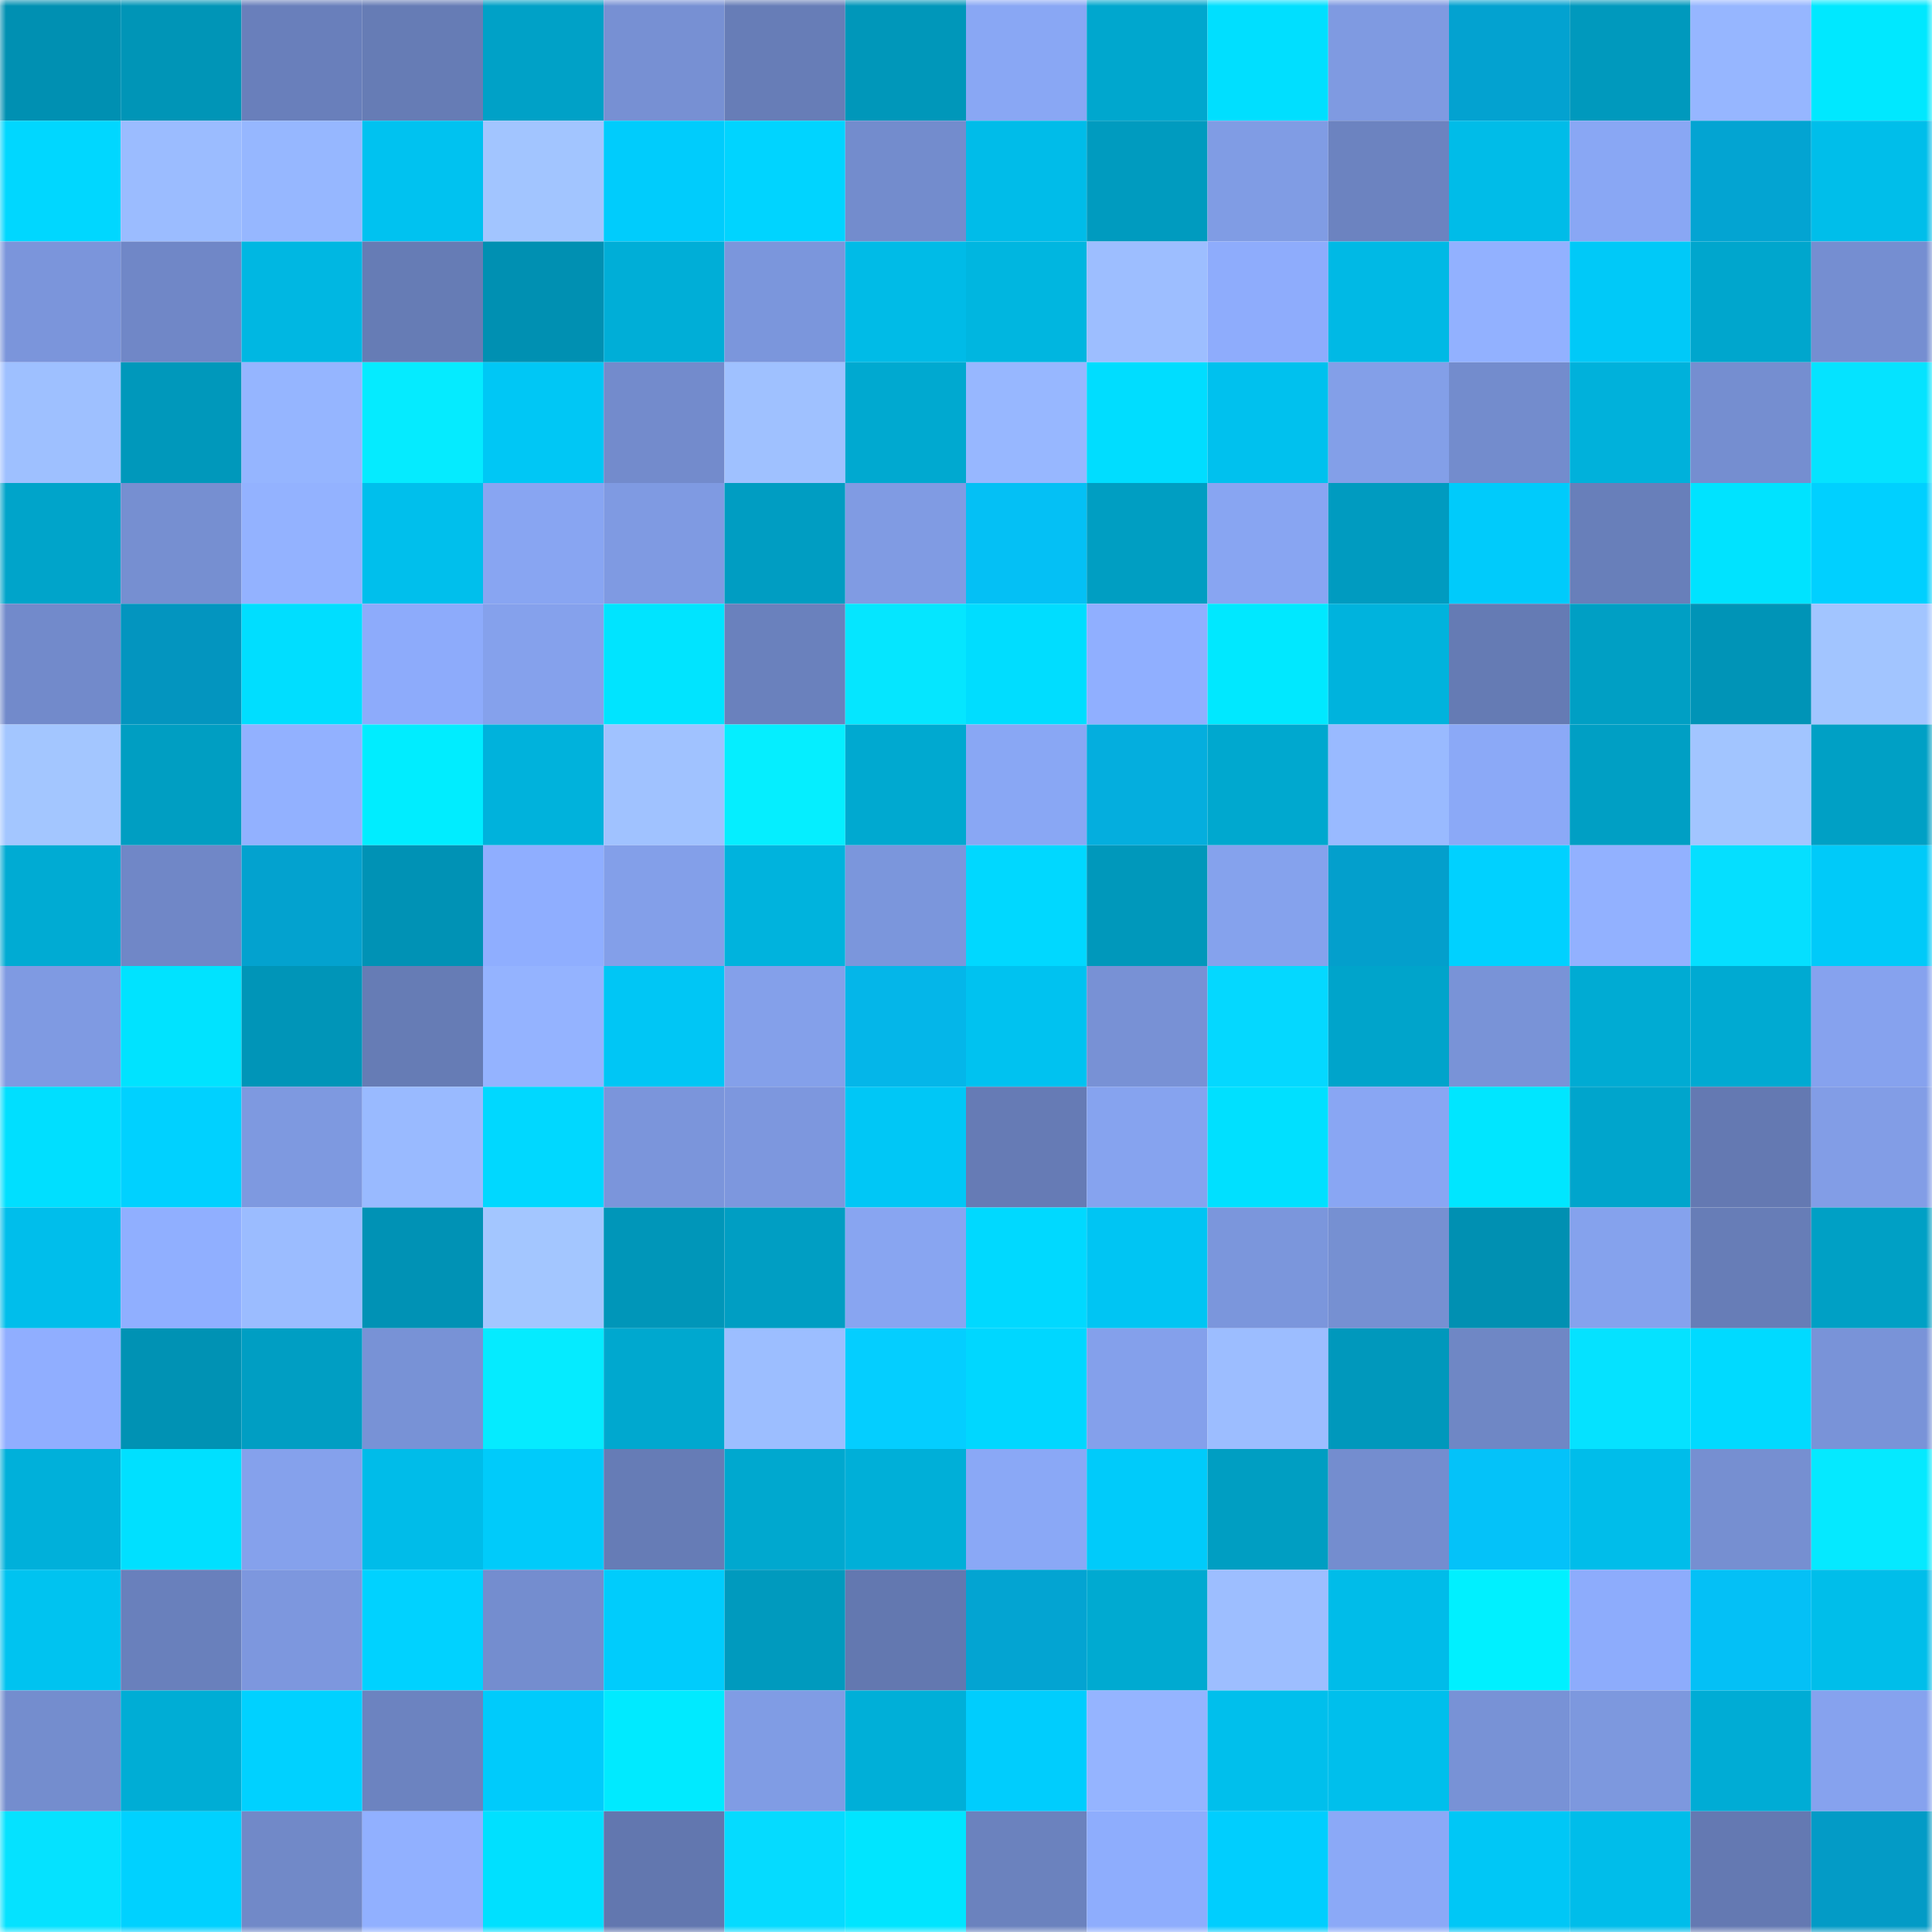 <svg viewBox="0 0 160 160" fill="none" role="img" xmlns="http://www.w3.org/2000/svg" width="240" height="240" name="ens%2Ctoddchavez.eth"><mask id="286882793" mask-type="alpha" maskUnits="userSpaceOnUse" x="0" y="0" width="160" height="160"><rect width="160" height="160" fill="#FFFFFF"></rect></mask><g mask="url(#286882793)"><rect x="0" y="0" width="10" height="10" fill="#0090b2"></rect><rect x="10" y="0" width="10" height="10" fill="#0095b7"></rect><rect x="20" y="0" width="10" height="10" fill="#697fbb"></rect><rect x="30" y="0" width="10" height="10" fill="#667cb5"></rect><rect x="40" y="0" width="10" height="10" fill="#00a1c7"></rect><rect x="50" y="0" width="10" height="10" fill="#7790d3"></rect><rect x="60" y="0" width="10" height="10" fill="#677db7"></rect><rect x="70" y="0" width="10" height="10" fill="#0097ba"></rect><rect x="80" y="0" width="10" height="10" fill="#89a7f4"></rect><rect x="90" y="0" width="10" height="10" fill="#00a7ce"></rect><rect x="100" y="0" width="10" height="10" fill="#00dfff"></rect><rect x="110" y="0" width="10" height="10" fill="#7f9ae1"></rect><rect x="120" y="0" width="10" height="10" fill="#03a2d0"></rect><rect x="130" y="0" width="10" height="10" fill="#0099bd"></rect><rect x="140" y="0" width="10" height="10" fill="#96b6ff"></rect><rect x="150" y="0" width="10" height="10" fill="#00e8ff"></rect><rect x="0" y="10" width="10" height="10" fill="#00d7ff"></rect><rect x="10" y="10" width="10" height="10" fill="#9bbcff"></rect><rect x="20" y="10" width="10" height="10" fill="#96b7ff"></rect><rect x="30" y="10" width="10" height="10" fill="#00c2f0"></rect><rect x="40" y="10" width="10" height="10" fill="#a2c5ff"></rect><rect x="50" y="10" width="10" height="10" fill="#00ccfc"></rect><rect x="60" y="10" width="10" height="10" fill="#00d4ff"></rect><rect x="70" y="10" width="10" height="10" fill="#738ccd"></rect><rect x="80" y="10" width="10" height="10" fill="#00bce9"></rect><rect x="90" y="10" width="10" height="10" fill="#009bbf"></rect><rect x="100" y="10" width="10" height="10" fill="#809ce4"></rect><rect x="110" y="10" width="10" height="10" fill="#6c83c0"></rect><rect x="120" y="10" width="10" height="10" fill="#00bce8"></rect><rect x="130" y="10" width="10" height="10" fill="#89a7f4"></rect><rect x="140" y="10" width="10" height="10" fill="#03a4d2"></rect><rect x="150" y="10" width="10" height="10" fill="#00beea"></rect><rect x="0" y="20" width="10" height="10" fill="#7b95db"></rect><rect x="10" y="20" width="10" height="10" fill="#7087c7"></rect><rect x="20" y="20" width="10" height="10" fill="#00b7e2"></rect><rect x="30" y="20" width="10" height="10" fill="#667cb5"></rect><rect x="40" y="20" width="10" height="10" fill="#0090b2"></rect><rect x="50" y="20" width="10" height="10" fill="#00aed7"></rect><rect x="60" y="20" width="10" height="10" fill="#7b96dc"></rect><rect x="70" y="20" width="10" height="10" fill="#00bbe7"></rect><rect x="80" y="20" width="10" height="10" fill="#00b6e0"></rect><rect x="90" y="20" width="10" height="10" fill="#9dbeff"></rect><rect x="100" y="20" width="10" height="10" fill="#8eacfc"></rect><rect x="110" y="20" width="10" height="10" fill="#00b9e5"></rect><rect x="120" y="20" width="10" height="10" fill="#92b1ff"></rect><rect x="130" y="20" width="10" height="10" fill="#00c9f8"></rect><rect x="140" y="20" width="10" height="10" fill="#00a6cd"></rect><rect x="150" y="20" width="10" height="10" fill="#758ed1"></rect><rect x="0" y="30" width="10" height="10" fill="#9ec0ff"></rect><rect x="10" y="30" width="10" height="10" fill="#0098bb"></rect><rect x="20" y="30" width="10" height="10" fill="#95b5ff"></rect><rect x="30" y="30" width="10" height="10" fill="#05ebff"></rect><rect x="40" y="30" width="10" height="10" fill="#00c7f5"></rect><rect x="50" y="30" width="10" height="10" fill="#738bcc"></rect><rect x="60" y="30" width="10" height="10" fill="#9fc1ff"></rect><rect x="70" y="30" width="10" height="10" fill="#00a9d0"></rect><rect x="80" y="30" width="10" height="10" fill="#97b7ff"></rect><rect x="90" y="30" width="10" height="10" fill="#00ddff"></rect><rect x="100" y="30" width="10" height="10" fill="#00c1ee"></rect><rect x="110" y="30" width="10" height="10" fill="#839fe8"></rect><rect x="120" y="30" width="10" height="10" fill="#738ccd"></rect><rect x="130" y="30" width="10" height="10" fill="#00b1db"></rect><rect x="140" y="30" width="10" height="10" fill="#758ed0"></rect><rect x="150" y="30" width="10" height="10" fill="#05e3ff"></rect><rect x="0" y="40" width="10" height="10" fill="#00a4ca"></rect><rect x="10" y="40" width="10" height="10" fill="#768fd1"></rect><rect x="20" y="40" width="10" height="10" fill="#93b2ff"></rect><rect x="30" y="40" width="10" height="10" fill="#00bfec"></rect><rect x="40" y="40" width="10" height="10" fill="#88a5f2"></rect><rect x="50" y="40" width="10" height="10" fill="#7f9ae2"></rect><rect x="60" y="40" width="10" height="10" fill="#009dc2"></rect><rect x="70" y="40" width="10" height="10" fill="#809be3"></rect><rect x="80" y="40" width="10" height="10" fill="#04c0f5"></rect><rect x="90" y="40" width="10" height="10" fill="#009ec2"></rect><rect x="100" y="40" width="10" height="10" fill="#88a5f2"></rect><rect x="110" y="40" width="10" height="10" fill="#009bc0"></rect><rect x="120" y="40" width="10" height="10" fill="#00cbfb"></rect><rect x="130" y="40" width="10" height="10" fill="#687fba"></rect><rect x="140" y="40" width="10" height="10" fill="#00e3ff"></rect><rect x="150" y="40" width="10" height="10" fill="#00d0ff"></rect><rect x="0" y="50" width="10" height="10" fill="#728acb"></rect><rect x="10" y="50" width="10" height="10" fill="#0395bf"></rect><rect x="20" y="50" width="10" height="10" fill="#00deff"></rect><rect x="30" y="50" width="10" height="10" fill="#8dabfb"></rect><rect x="40" y="50" width="10" height="10" fill="#85a1ec"></rect><rect x="50" y="50" width="10" height="10" fill="#00e4ff"></rect><rect x="60" y="50" width="10" height="10" fill="#6a81bd"></rect><rect x="70" y="50" width="10" height="10" fill="#05e6ff"></rect><rect x="80" y="50" width="10" height="10" fill="#00ddff"></rect><rect x="90" y="50" width="10" height="10" fill="#90afff"></rect><rect x="100" y="50" width="10" height="10" fill="#00e8ff"></rect><rect x="110" y="50" width="10" height="10" fill="#00b3dd"></rect><rect x="120" y="50" width="10" height="10" fill="#657bb4"></rect><rect x="130" y="50" width="10" height="10" fill="#009fc4"></rect><rect x="140" y="50" width="10" height="10" fill="#0094b7"></rect><rect x="150" y="50" width="10" height="10" fill="#a2c5ff"></rect><rect x="0" y="60" width="10" height="10" fill="#a3c6ff"></rect><rect x="10" y="60" width="10" height="10" fill="#009ec2"></rect><rect x="20" y="60" width="10" height="10" fill="#92b1ff"></rect><rect x="30" y="60" width="10" height="10" fill="#00edff"></rect><rect x="40" y="60" width="10" height="10" fill="#00b2dc"></rect><rect x="50" y="60" width="10" height="10" fill="#a0c2ff"></rect><rect x="60" y="60" width="10" height="10" fill="#05eeff"></rect><rect x="70" y="60" width="10" height="10" fill="#00a9d0"></rect><rect x="80" y="60" width="10" height="10" fill="#89a7f4"></rect><rect x="90" y="60" width="10" height="10" fill="#04aede"></rect><rect x="100" y="60" width="10" height="10" fill="#00a8cf"></rect><rect x="110" y="60" width="10" height="10" fill="#99baff"></rect><rect x="120" y="60" width="10" height="10" fill="#8ba9f7"></rect><rect x="130" y="60" width="10" height="10" fill="#009fc4"></rect><rect x="140" y="60" width="10" height="10" fill="#a2c5ff"></rect><rect x="150" y="60" width="10" height="10" fill="#00a0c5"></rect><rect x="0" y="70" width="10" height="10" fill="#00abd3"></rect><rect x="10" y="70" width="10" height="10" fill="#7087c7"></rect><rect x="20" y="70" width="10" height="10" fill="#03a2cf"></rect><rect x="30" y="70" width="10" height="10" fill="#0092b5"></rect><rect x="40" y="70" width="10" height="10" fill="#8faeff"></rect><rect x="50" y="70" width="10" height="10" fill="#839fe9"></rect><rect x="60" y="70" width="10" height="10" fill="#00b3dd"></rect><rect x="70" y="70" width="10" height="10" fill="#7b96dc"></rect><rect x="80" y="70" width="10" height="10" fill="#00d8ff"></rect><rect x="90" y="70" width="10" height="10" fill="#0098bb"></rect><rect x="100" y="70" width="10" height="10" fill="#85a2ed"></rect><rect x="110" y="70" width="10" height="10" fill="#039fcc"></rect><rect x="120" y="70" width="10" height="10" fill="#00d1ff"></rect><rect x="130" y="70" width="10" height="10" fill="#92b1ff"></rect><rect x="140" y="70" width="10" height="10" fill="#05dfff"></rect><rect x="150" y="70" width="10" height="10" fill="#00caf9"></rect><rect x="0" y="80" width="10" height="10" fill="#7f9ae2"></rect><rect x="10" y="80" width="10" height="10" fill="#00e3ff"></rect><rect x="20" y="80" width="10" height="10" fill="#0095b8"></rect><rect x="30" y="80" width="10" height="10" fill="#667cb5"></rect><rect x="40" y="80" width="10" height="10" fill="#94b3ff"></rect><rect x="50" y="80" width="10" height="10" fill="#00c6f5"></rect><rect x="60" y="80" width="10" height="10" fill="#84a0ea"></rect><rect x="70" y="80" width="10" height="10" fill="#04b6e9"></rect><rect x="80" y="80" width="10" height="10" fill="#00c2f0"></rect><rect x="90" y="80" width="10" height="10" fill="#7891d5"></rect><rect x="100" y="80" width="10" height="10" fill="#04d8ff"></rect><rect x="110" y="80" width="10" height="10" fill="#00a4cb"></rect><rect x="120" y="80" width="10" height="10" fill="#7993d7"></rect><rect x="130" y="80" width="10" height="10" fill="#00abd3"></rect><rect x="140" y="80" width="10" height="10" fill="#00aad2"></rect><rect x="150" y="80" width="10" height="10" fill="#86a2ee"></rect><rect x="0" y="90" width="10" height="10" fill="#00dfff"></rect><rect x="10" y="90" width="10" height="10" fill="#00d1ff"></rect><rect x="20" y="90" width="10" height="10" fill="#7e99e0"></rect><rect x="30" y="90" width="10" height="10" fill="#99baff"></rect><rect x="40" y="90" width="10" height="10" fill="#00d8ff"></rect><rect x="50" y="90" width="10" height="10" fill="#7b95db"></rect><rect x="60" y="90" width="10" height="10" fill="#7d97de"></rect><rect x="70" y="90" width="10" height="10" fill="#00c7f6"></rect><rect x="80" y="90" width="10" height="10" fill="#667bb5"></rect><rect x="90" y="90" width="10" height="10" fill="#86a3ef"></rect><rect x="100" y="90" width="10" height="10" fill="#00e0ff"></rect><rect x="110" y="90" width="10" height="10" fill="#89a6f3"></rect><rect x="120" y="90" width="10" height="10" fill="#00e6ff"></rect><rect x="130" y="90" width="10" height="10" fill="#00a5cc"></rect><rect x="140" y="90" width="10" height="10" fill="#6479b2"></rect><rect x="150" y="90" width="10" height="10" fill="#829de6"></rect><rect x="0" y="100" width="10" height="10" fill="#00beeb"></rect><rect x="10" y="100" width="10" height="10" fill="#90afff"></rect><rect x="20" y="100" width="10" height="10" fill="#9bbcff"></rect><rect x="30" y="100" width="10" height="10" fill="#0092b5"></rect><rect x="40" y="100" width="10" height="10" fill="#a3c6ff"></rect><rect x="50" y="100" width="10" height="10" fill="#0096b9"></rect><rect x="60" y="100" width="10" height="10" fill="#009ec3"></rect><rect x="70" y="100" width="10" height="10" fill="#88a5f1"></rect><rect x="80" y="100" width="10" height="10" fill="#00d9ff"></rect><rect x="90" y="100" width="10" height="10" fill="#00c5f3"></rect><rect x="100" y="100" width="10" height="10" fill="#7b96dc"></rect><rect x="110" y="100" width="10" height="10" fill="#7690d2"></rect><rect x="120" y="100" width="10" height="10" fill="#0090b2"></rect><rect x="130" y="100" width="10" height="10" fill="#85a2ed"></rect><rect x="140" y="100" width="10" height="10" fill="#677db7"></rect><rect x="150" y="100" width="10" height="10" fill="#00a0c5"></rect><rect x="0" y="110" width="10" height="10" fill="#90aeff"></rect><rect x="10" y="110" width="10" height="10" fill="#0092b4"></rect><rect x="20" y="110" width="10" height="10" fill="#009ec3"></rect><rect x="30" y="110" width="10" height="10" fill="#7892d6"></rect><rect x="40" y="110" width="10" height="10" fill="#05ebff"></rect><rect x="50" y="110" width="10" height="10" fill="#00a8cf"></rect><rect x="60" y="110" width="10" height="10" fill="#9cbeff"></rect><rect x="70" y="110" width="10" height="10" fill="#04ceff"></rect><rect x="80" y="110" width="10" height="10" fill="#00d7ff"></rect><rect x="90" y="110" width="10" height="10" fill="#84a0eb"></rect><rect x="100" y="110" width="10" height="10" fill="#9cbdff"></rect><rect x="110" y="110" width="10" height="10" fill="#0098bc"></rect><rect x="120" y="110" width="10" height="10" fill="#6f87c5"></rect><rect x="130" y="110" width="10" height="10" fill="#05e2ff"></rect><rect x="140" y="110" width="10" height="10" fill="#00daff"></rect><rect x="150" y="110" width="10" height="10" fill="#7993d8"></rect><rect x="0" y="120" width="10" height="10" fill="#00b0da"></rect><rect x="10" y="120" width="10" height="10" fill="#00e0ff"></rect><rect x="20" y="120" width="10" height="10" fill="#85a1ec"></rect><rect x="30" y="120" width="10" height="10" fill="#00bce9"></rect><rect x="40" y="120" width="10" height="10" fill="#00cbfa"></rect><rect x="50" y="120" width="10" height="10" fill="#667cb6"></rect><rect x="60" y="120" width="10" height="10" fill="#00a8cf"></rect><rect x="70" y="120" width="10" height="10" fill="#00afd8"></rect><rect x="80" y="120" width="10" height="10" fill="#8aa8f6"></rect><rect x="90" y="120" width="10" height="10" fill="#00cbfa"></rect><rect x="100" y="120" width="10" height="10" fill="#009ec2"></rect><rect x="110" y="120" width="10" height="10" fill="#748dcf"></rect><rect x="120" y="120" width="10" height="10" fill="#04c2f9"></rect><rect x="130" y="120" width="10" height="10" fill="#00bdea"></rect><rect x="140" y="120" width="10" height="10" fill="#768fd1"></rect><rect x="150" y="120" width="10" height="10" fill="#05e9ff"></rect><rect x="0" y="130" width="10" height="10" fill="#00c3f0"></rect><rect x="10" y="130" width="10" height="10" fill="#6980bc"></rect><rect x="20" y="130" width="10" height="10" fill="#7d97de"></rect><rect x="30" y="130" width="10" height="10" fill="#00d2ff"></rect><rect x="40" y="130" width="10" height="10" fill="#748dcf"></rect><rect x="50" y="130" width="10" height="10" fill="#00ccfc"></rect><rect x="60" y="130" width="10" height="10" fill="#009abe"></rect><rect x="70" y="130" width="10" height="10" fill="#6378b0"></rect><rect x="80" y="130" width="10" height="10" fill="#03a4d2"></rect><rect x="90" y="130" width="10" height="10" fill="#00aad1"></rect><rect x="100" y="130" width="10" height="10" fill="#9dbeff"></rect><rect x="110" y="130" width="10" height="10" fill="#00bce9"></rect><rect x="120" y="130" width="10" height="10" fill="#00f0ff"></rect><rect x="130" y="130" width="10" height="10" fill="#8dacfc"></rect><rect x="140" y="130" width="10" height="10" fill="#04c0f6"></rect><rect x="150" y="130" width="10" height="10" fill="#00beea"></rect><rect x="0" y="140" width="10" height="10" fill="#748dce"></rect><rect x="10" y="140" width="10" height="10" fill="#00add5"></rect><rect x="20" y="140" width="10" height="10" fill="#00d1ff"></rect><rect x="30" y="140" width="10" height="10" fill="#6c83c0"></rect><rect x="40" y="140" width="10" height="10" fill="#00cbfb"></rect><rect x="50" y="140" width="10" height="10" fill="#00eaff"></rect><rect x="60" y="140" width="10" height="10" fill="#809ce4"></rect><rect x="70" y="140" width="10" height="10" fill="#00afd8"></rect><rect x="80" y="140" width="10" height="10" fill="#00cdfd"></rect><rect x="90" y="140" width="10" height="10" fill="#95b4ff"></rect><rect x="100" y="140" width="10" height="10" fill="#00bfec"></rect><rect x="110" y="140" width="10" height="10" fill="#00bfec"></rect><rect x="120" y="140" width="10" height="10" fill="#7892d6"></rect><rect x="130" y="140" width="10" height="10" fill="#7d98de"></rect><rect x="140" y="140" width="10" height="10" fill="#00acd5"></rect><rect x="150" y="140" width="10" height="10" fill="#86a2ee"></rect><rect x="0" y="150" width="10" height="10" fill="#05e2ff"></rect><rect x="10" y="150" width="10" height="10" fill="#00d1ff"></rect><rect x="20" y="150" width="10" height="10" fill="#7189c8"></rect><rect x="30" y="150" width="10" height="10" fill="#91b0ff"></rect><rect x="40" y="150" width="10" height="10" fill="#00e0ff"></rect><rect x="50" y="150" width="10" height="10" fill="#6277af"></rect><rect x="60" y="150" width="10" height="10" fill="#05dbff"></rect><rect x="70" y="150" width="10" height="10" fill="#00e5ff"></rect><rect x="80" y="150" width="10" height="10" fill="#6b82be"></rect><rect x="90" y="150" width="10" height="10" fill="#8eadfd"></rect><rect x="100" y="150" width="10" height="10" fill="#00cefe"></rect><rect x="110" y="150" width="10" height="10" fill="#8ba9f7"></rect><rect x="120" y="150" width="10" height="10" fill="#00c7f6"></rect><rect x="130" y="150" width="10" height="10" fill="#00bdea"></rect><rect x="140" y="150" width="10" height="10" fill="#6479b2"></rect><rect x="150" y="150" width="10" height="10" fill="#039bc6"></rect></g></svg>